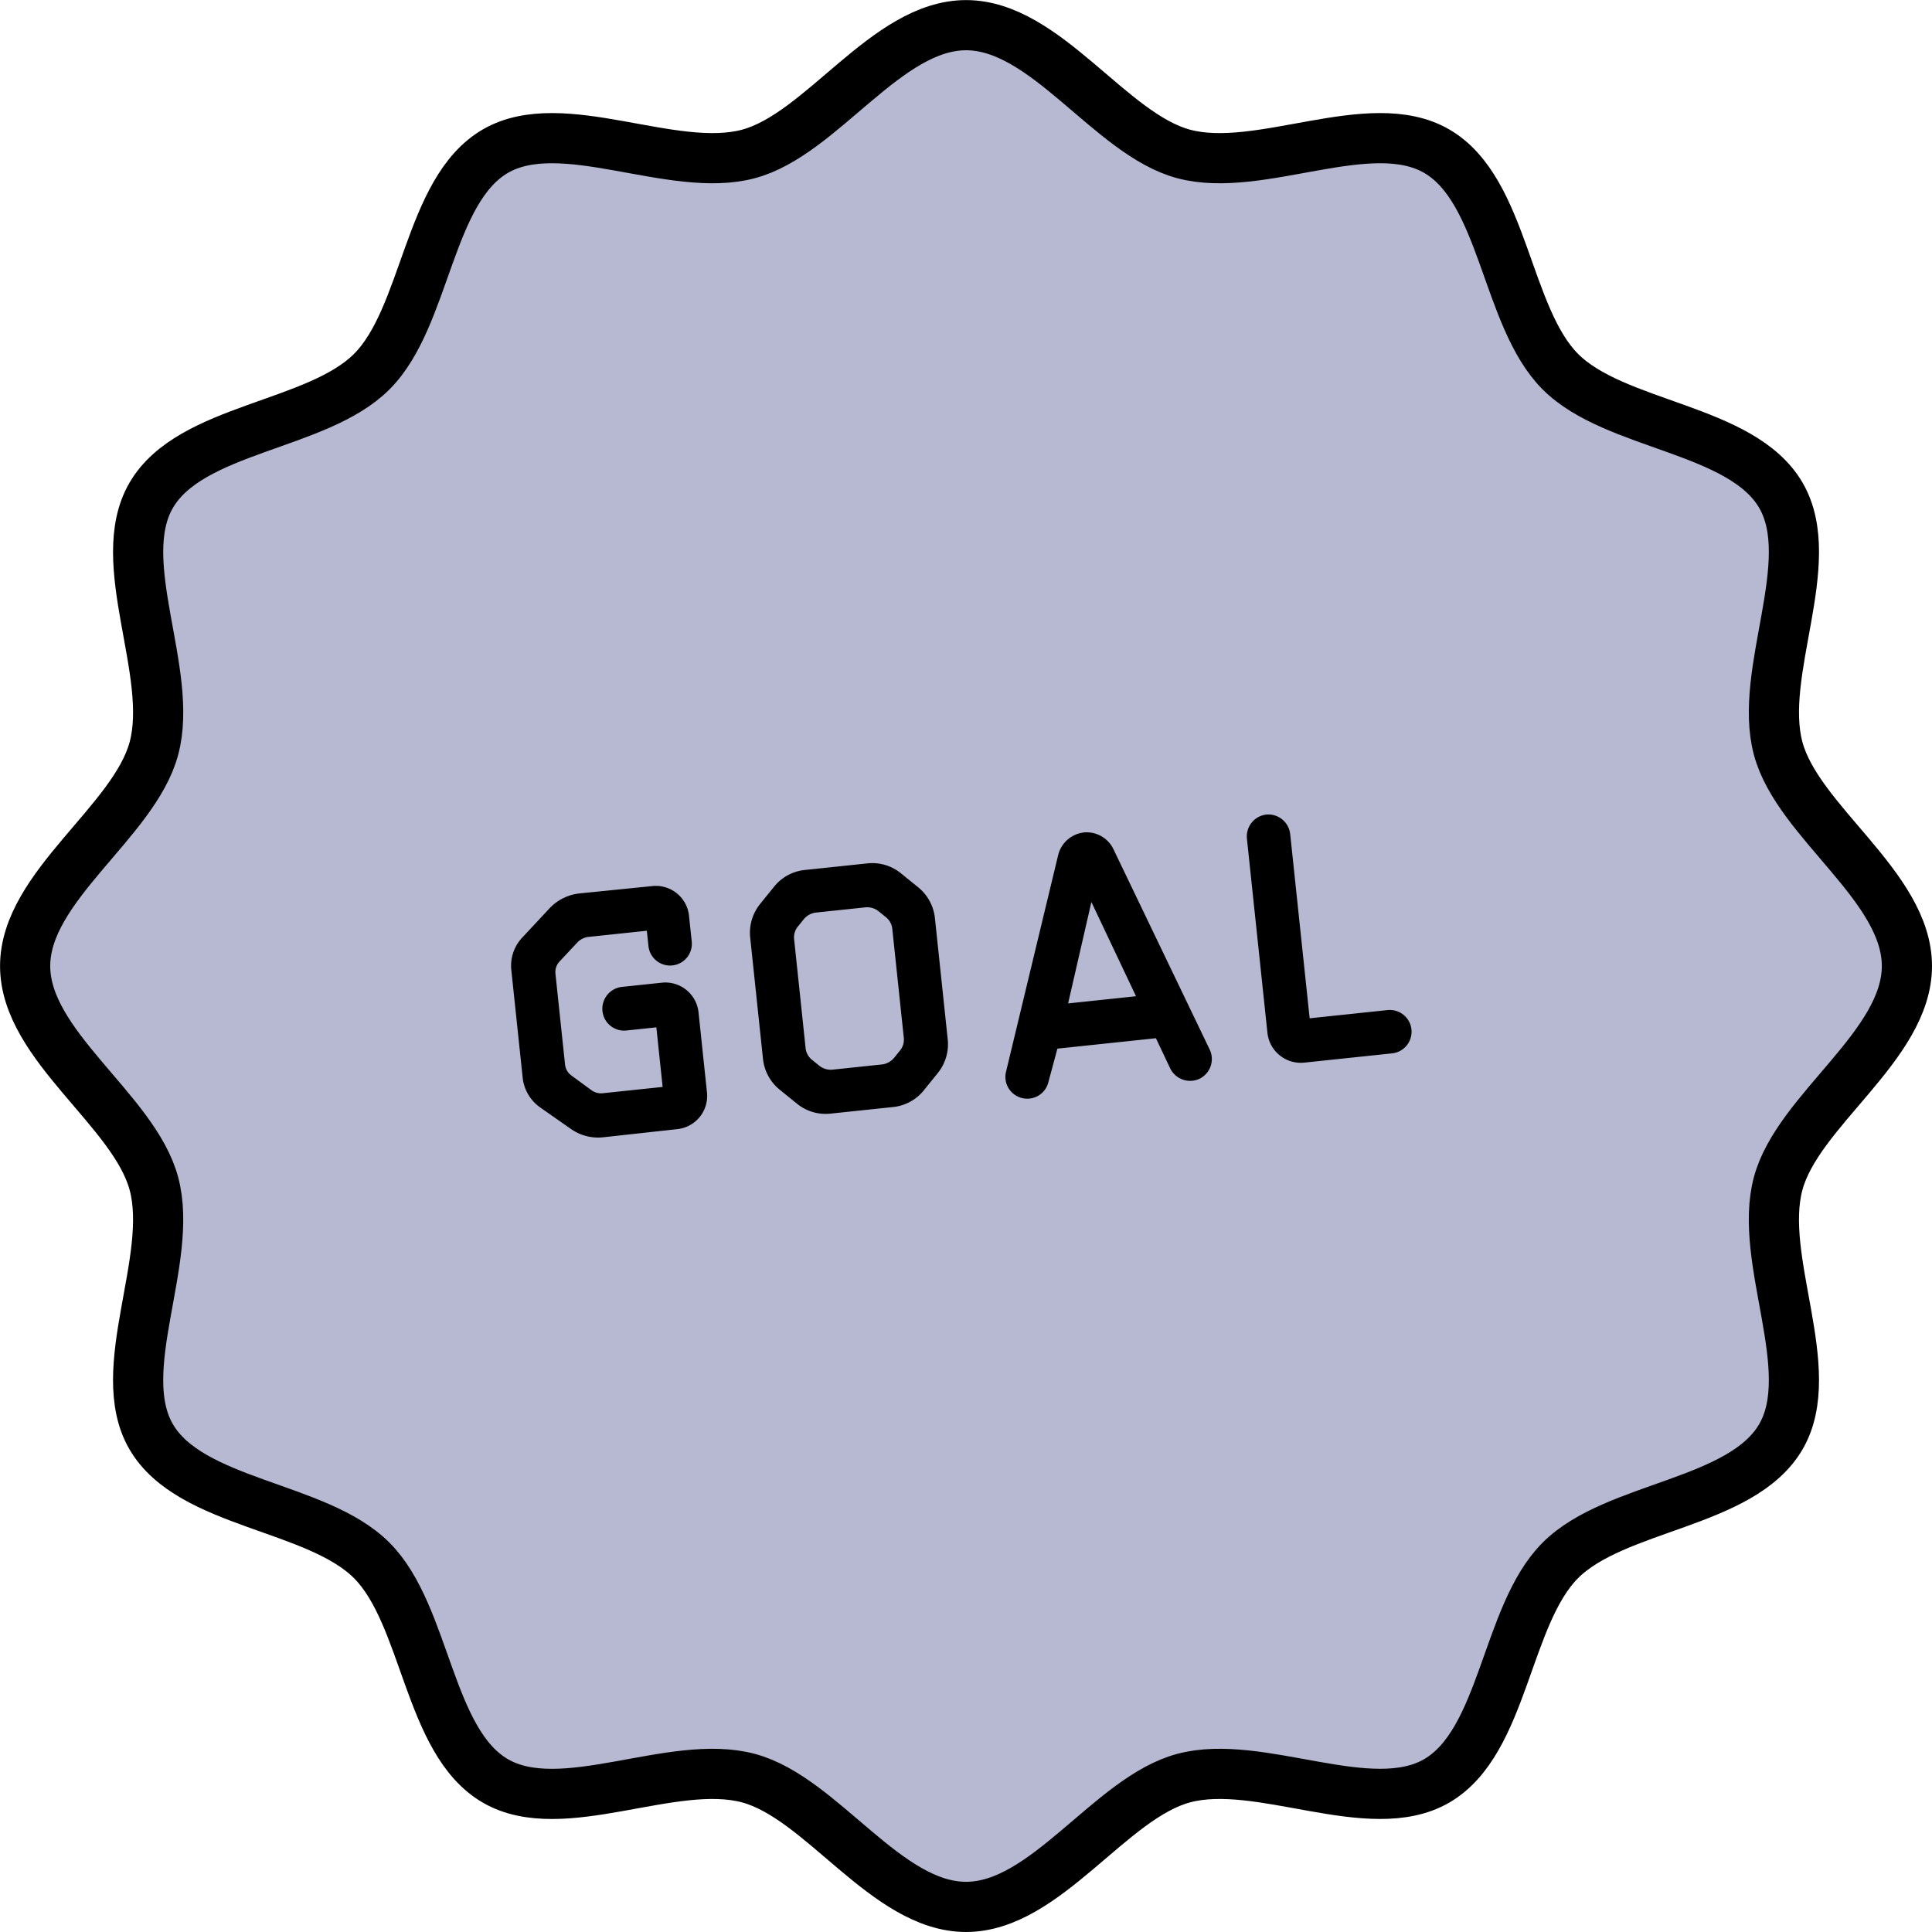 <svg xmlns="http://www.w3.org/2000/svg" width="115.51" height="115.51"><path data-name="パス 4787" d="M114.01 57.756c0 4.768-6.524 8.614-7.7 13.012-1.217 4.551 2.475 11.137.17 15.122-2.338 4.04-9.911 4.121-13.189 7.4s-3.363 10.851-7.4 13.189c-3.985 2.3-10.571-1.387-15.121-.17-4.4 1.175-8.245 7.7-13.013 7.7s-8.616-6.524-13.014-7.7c-4.55-1.217-11.138 2.475-15.121.17-4.041-2.338-4.123-9.909-7.4-13.189s-10.851-3.361-13.189-7.4c-2.305-3.983 1.386-10.571.17-15.121-1.175-4.4-7.7-8.244-7.7-13.012s6.525-8.616 7.7-13.014c1.217-4.55-2.475-11.136-.168-15.121 2.338-4.041 9.91-4.123 13.189-7.4s3.361-10.851 7.4-13.189c3.985-2.3 10.571 1.387 15.121.172 4.4-1.177 8.244-7.7 13.014-7.7s8.615 6.525 13.013 7.7c4.55 1.215 11.137-2.475 15.121-.17 4.041 2.338 4.123 9.909 7.4 13.189s10.851 3.361 13.189 7.4c2.3 3.983-1.387 10.569-.17 15.121 1.174 4.395 7.698 8.243 7.698 13.011z" fill="#b6b9d1" stroke="#000" stroke-width="3"/><path data-name="パス 6002" d="M32.874 54.287L31.23 56.05a2.45 2.45 0 00-.66 1.941l.678 6.428a2.501 2.501 0 001.033 1.782l1.825 1.277a2.83 2.83 0 001.947.519l4.435-.488a1.994 1.994 0 001.78-2.2l-.504-4.776a1.994 1.994 0 00-2.2-1.78l-2.368.25a1.316 1.316 0 00-1.177 1.432 1.3 1.3 0 001.432 1.176l1.791-.189.376 3.563-3.542.373a.983.983 0 01-.724-.185l-1.177-.862a.925.925 0 01-.392-.662l-.574-5.433a.925.925 0 01.245-.73l1.085-1.161a1.1 1.1 0 01.671-.312l3.463-.366.097.916a1.3 1.3 0 001.43 1.157 1.3 1.3 0 001.157-1.43l-.162-1.533a1.994 1.994 0 00-2.2-1.78l-4.34.438a2.882 2.882 0 00-1.78.872zm23.788 7.853l-.765-7.244a2.741 2.741 0 00-1-1.846l-1.033-.837a2.707 2.707 0 00-2.015-.592l-3.721.392a2.707 2.707 0 00-1.846 1l-.837 1.034a2.741 2.741 0 00-.592 2.014l.764 7.244a2.741 2.741 0 001 1.846l1.034.837a2.707 2.707 0 002.014.592l3.722-.392a2.707 2.707 0 001.846-1l.836-1.034a2.741 2.741 0 00.593-2.014zm-3.312-6.593l.685 6.487a1.028 1.028 0 01-.221.768l-.374.462a1.108 1.108 0 01-.685.374l-3.005.317a1.108 1.108 0 01-.747-.222l-.462-.374a1.028 1.028 0 01-.377-.705l-.684-6.487a1.028 1.028 0 01.22-.768l.374-.462a1.108 1.108 0 01.685-.374l3.005-.317a1.108 1.108 0 01.748.222l.462.374a1.028 1.028 0 01.376.705zm11.444-5.775a1.789 1.789 0 00-1.528 1.348l-3.12 12.966a1.3 1.3 0 00.971 1.567 1.3 1.3 0 001.568-.97l.535-1.988 5.89-.622.854 1.802a1.324 1.324 0 001.756.62 1.314 1.314 0 00.6-1.754l-5.75-11.97a1.777 1.777 0 00-1.776-1zm.458 4.157l2.668 5.634-4.06.429zm12.725 9.603l5.253-.554a1.3 1.3 0 001.157-1.43 1.3 1.3 0 00-1.43-1.157l-4.656.491-1.162-11.004a1.316 1.316 0 00-1.432-1.177 1.316 1.316 0 00-1.155 1.45l1.225 11.601a2.007 2.007 0 002.2 1.78z"/></svg>